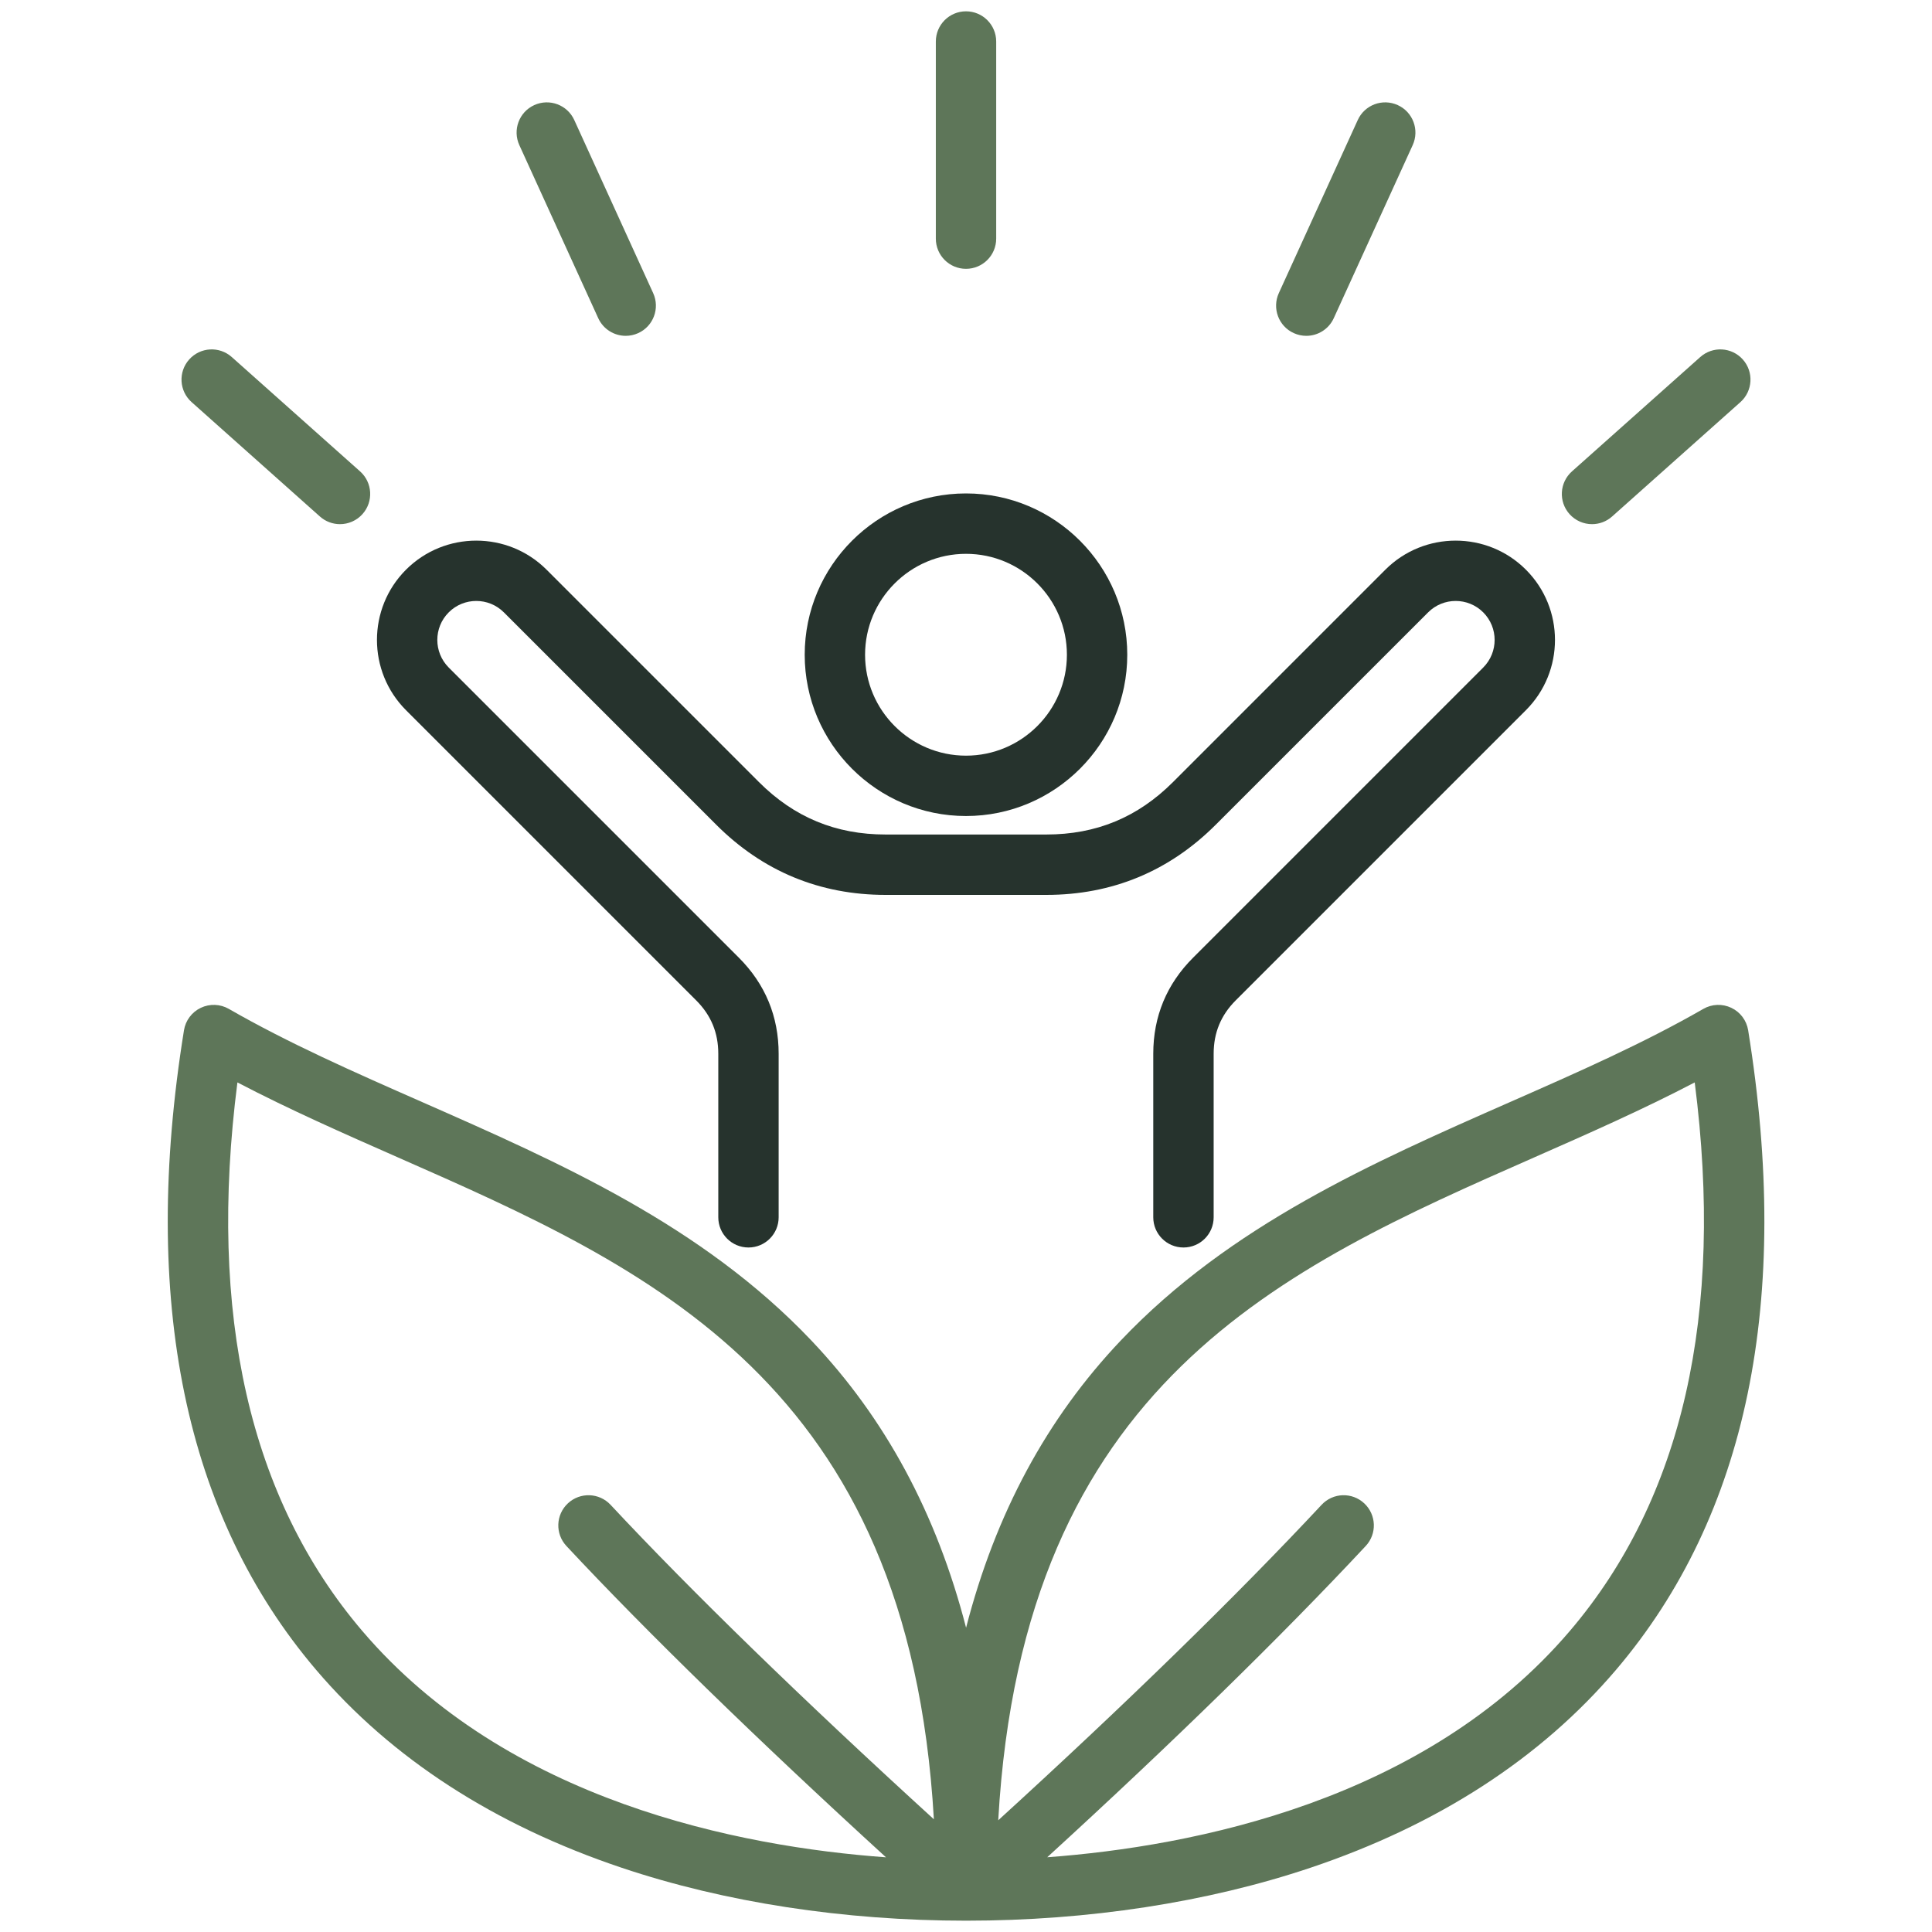 <svg width="70" height="70" viewBox="0 0 70 70" fill="none" xmlns="http://www.w3.org/2000/svg">
<path fill-rule="evenodd" clip-rule="evenodd" d="M25.222 36.243C25.763 36.784 26.025 37.417 26.025 38.181V44.105C26.025 44.71 26.515 45.199 27.119 45.199C27.722 45.199 28.212 44.71 28.212 44.105V38.181C28.212 36.827 27.727 35.655 26.769 34.697L16.258 24.186C15.707 23.634 15.707 22.738 16.258 22.187C16.808 21.636 17.705 21.636 18.256 22.187L25.949 29.88C27.637 31.568 29.703 32.424 32.09 32.424H37.908C40.295 32.424 42.361 31.568 44.05 29.88L51.743 22.188C52.294 21.636 53.189 21.636 53.74 22.187C54.291 22.738 54.291 23.634 53.74 24.186L43.23 34.697C42.271 35.654 41.785 36.827 41.785 38.181V44.105C41.785 44.71 42.275 45.199 42.88 45.199C43.484 45.199 43.973 44.71 43.973 44.105V38.181C43.973 37.417 44.235 36.783 44.775 36.243L55.286 25.732C56.691 24.328 56.691 22.044 55.286 20.64C53.884 19.237 51.599 19.237 50.195 20.64L42.502 28.334C41.222 29.614 39.719 30.236 37.908 30.236H32.089C30.279 30.236 28.776 29.614 27.496 28.334L19.802 20.64C18.398 19.237 16.115 19.237 14.711 20.64C13.307 22.045 13.307 24.328 14.711 25.732L25.222 36.243Z" fill="#26332D"/>
<path fill-rule="evenodd" clip-rule="evenodd" d="M35 20.066C37.016 20.066 38.656 21.706 38.656 23.723C38.656 25.739 37.016 27.379 35 27.379C32.984 27.379 31.343 25.738 31.343 23.723C31.343 21.707 32.984 20.066 35 20.066ZM35 29.566C38.222 29.566 40.843 26.945 40.843 23.723C40.843 20.501 38.222 17.878 35 17.878C31.778 17.878 29.156 20.5 29.156 23.723C29.156 26.945 31.778 29.566 35 29.566Z" fill="#26332D"/>
<path fill-rule="evenodd" clip-rule="evenodd" d="M56.887 59.083C51.632 65.254 43.237 66.9 37.943 67.292C42.469 63.155 46.438 59.277 49.482 56.015C49.896 55.573 49.871 54.881 49.429 54.469C48.987 54.057 48.296 54.08 47.884 54.522C44.811 57.815 40.776 61.75 36.168 65.952C37.067 50.093 46.472 45.948 55.583 41.937C57.526 41.081 59.522 40.202 61.403 39.218C62.478 47.619 60.962 54.295 56.887 59.083ZM13.118 59.083C9.042 54.295 7.526 47.619 8.602 39.218C10.484 40.202 12.48 41.081 14.423 41.937C23.527 45.946 32.925 50.085 33.836 65.916C29.081 61.578 25.048 57.657 22.122 54.522C21.71 54.081 21.018 54.057 20.576 54.469C20.134 54.882 20.11 55.573 20.523 56.015C23.434 59.134 27.416 63.012 32.101 67.294C26.81 66.909 18.387 65.269 13.118 59.083V59.083ZM63.339 37.328C63.282 36.974 63.054 36.669 62.729 36.515C62.405 36.361 62.025 36.375 61.715 36.554C59.545 37.801 57.192 38.838 54.701 39.934C49.72 42.127 44.571 44.395 40.608 48.569C37.932 51.388 36.072 54.831 35.003 58.976C33.933 54.831 32.073 51.388 29.397 48.569C25.435 44.395 20.285 42.127 15.305 39.934C12.813 38.838 10.461 37.801 8.291 36.554C7.98 36.375 7.6 36.361 7.276 36.515C6.951 36.669 6.723 36.974 6.666 37.328C5.085 47.117 6.696 54.914 11.453 60.501C14.187 63.712 17.914 66.125 22.529 67.674C26.264 68.927 30.577 69.59 35.003 69.59C39.428 69.59 43.741 68.927 47.475 67.674C52.09 66.125 55.818 63.712 58.552 60.501C63.308 54.914 64.919 47.117 63.339 37.328H63.339Z" fill="#5E7659"/>
<path fill-rule="evenodd" clip-rule="evenodd" d="M6.942 14.569L11.591 18.714C11.799 18.9 12.059 18.991 12.318 18.991C12.619 18.991 12.919 18.867 13.135 18.625C13.537 18.174 13.498 17.483 13.047 17.08L8.398 12.937C7.947 12.535 7.256 12.574 6.854 13.025C6.452 13.476 6.491 14.167 6.942 14.569ZM57.682 18.991C57.941 18.991 58.201 18.9 58.409 18.714L63.059 14.569C63.508 14.167 63.548 13.476 63.146 13.025C62.744 12.574 62.053 12.535 61.603 12.937L56.954 17.08C56.503 17.483 56.464 18.174 56.865 18.625C57.081 18.867 57.381 18.991 57.682 18.991ZM46.875 12.069C47.023 12.136 47.177 12.168 47.33 12.168C47.745 12.168 48.142 11.93 48.325 11.528L51.185 5.257C51.435 4.707 51.193 4.058 50.643 3.808C50.092 3.557 49.444 3.799 49.194 4.349L46.334 10.62C46.084 11.17 46.325 11.819 46.875 12.069L46.875 12.069ZM35 9.74C35.604 9.74 36.094 9.251 36.094 8.646V1.504C36.094 0.9 35.604 0.41 35 0.41C34.396 0.41 33.907 0.9 33.907 1.504V8.646C33.907 9.251 34.396 9.74 35 9.74ZM21.675 11.528C21.859 11.93 22.256 12.168 22.671 12.168C22.823 12.168 22.977 12.136 23.125 12.069C23.674 11.819 23.916 11.17 23.666 10.621L20.807 4.349C20.556 3.799 19.907 3.557 19.357 3.808C18.808 4.058 18.566 4.707 18.816 5.257L21.675 11.528Z" fill="#5E7659"/>
</svg>
